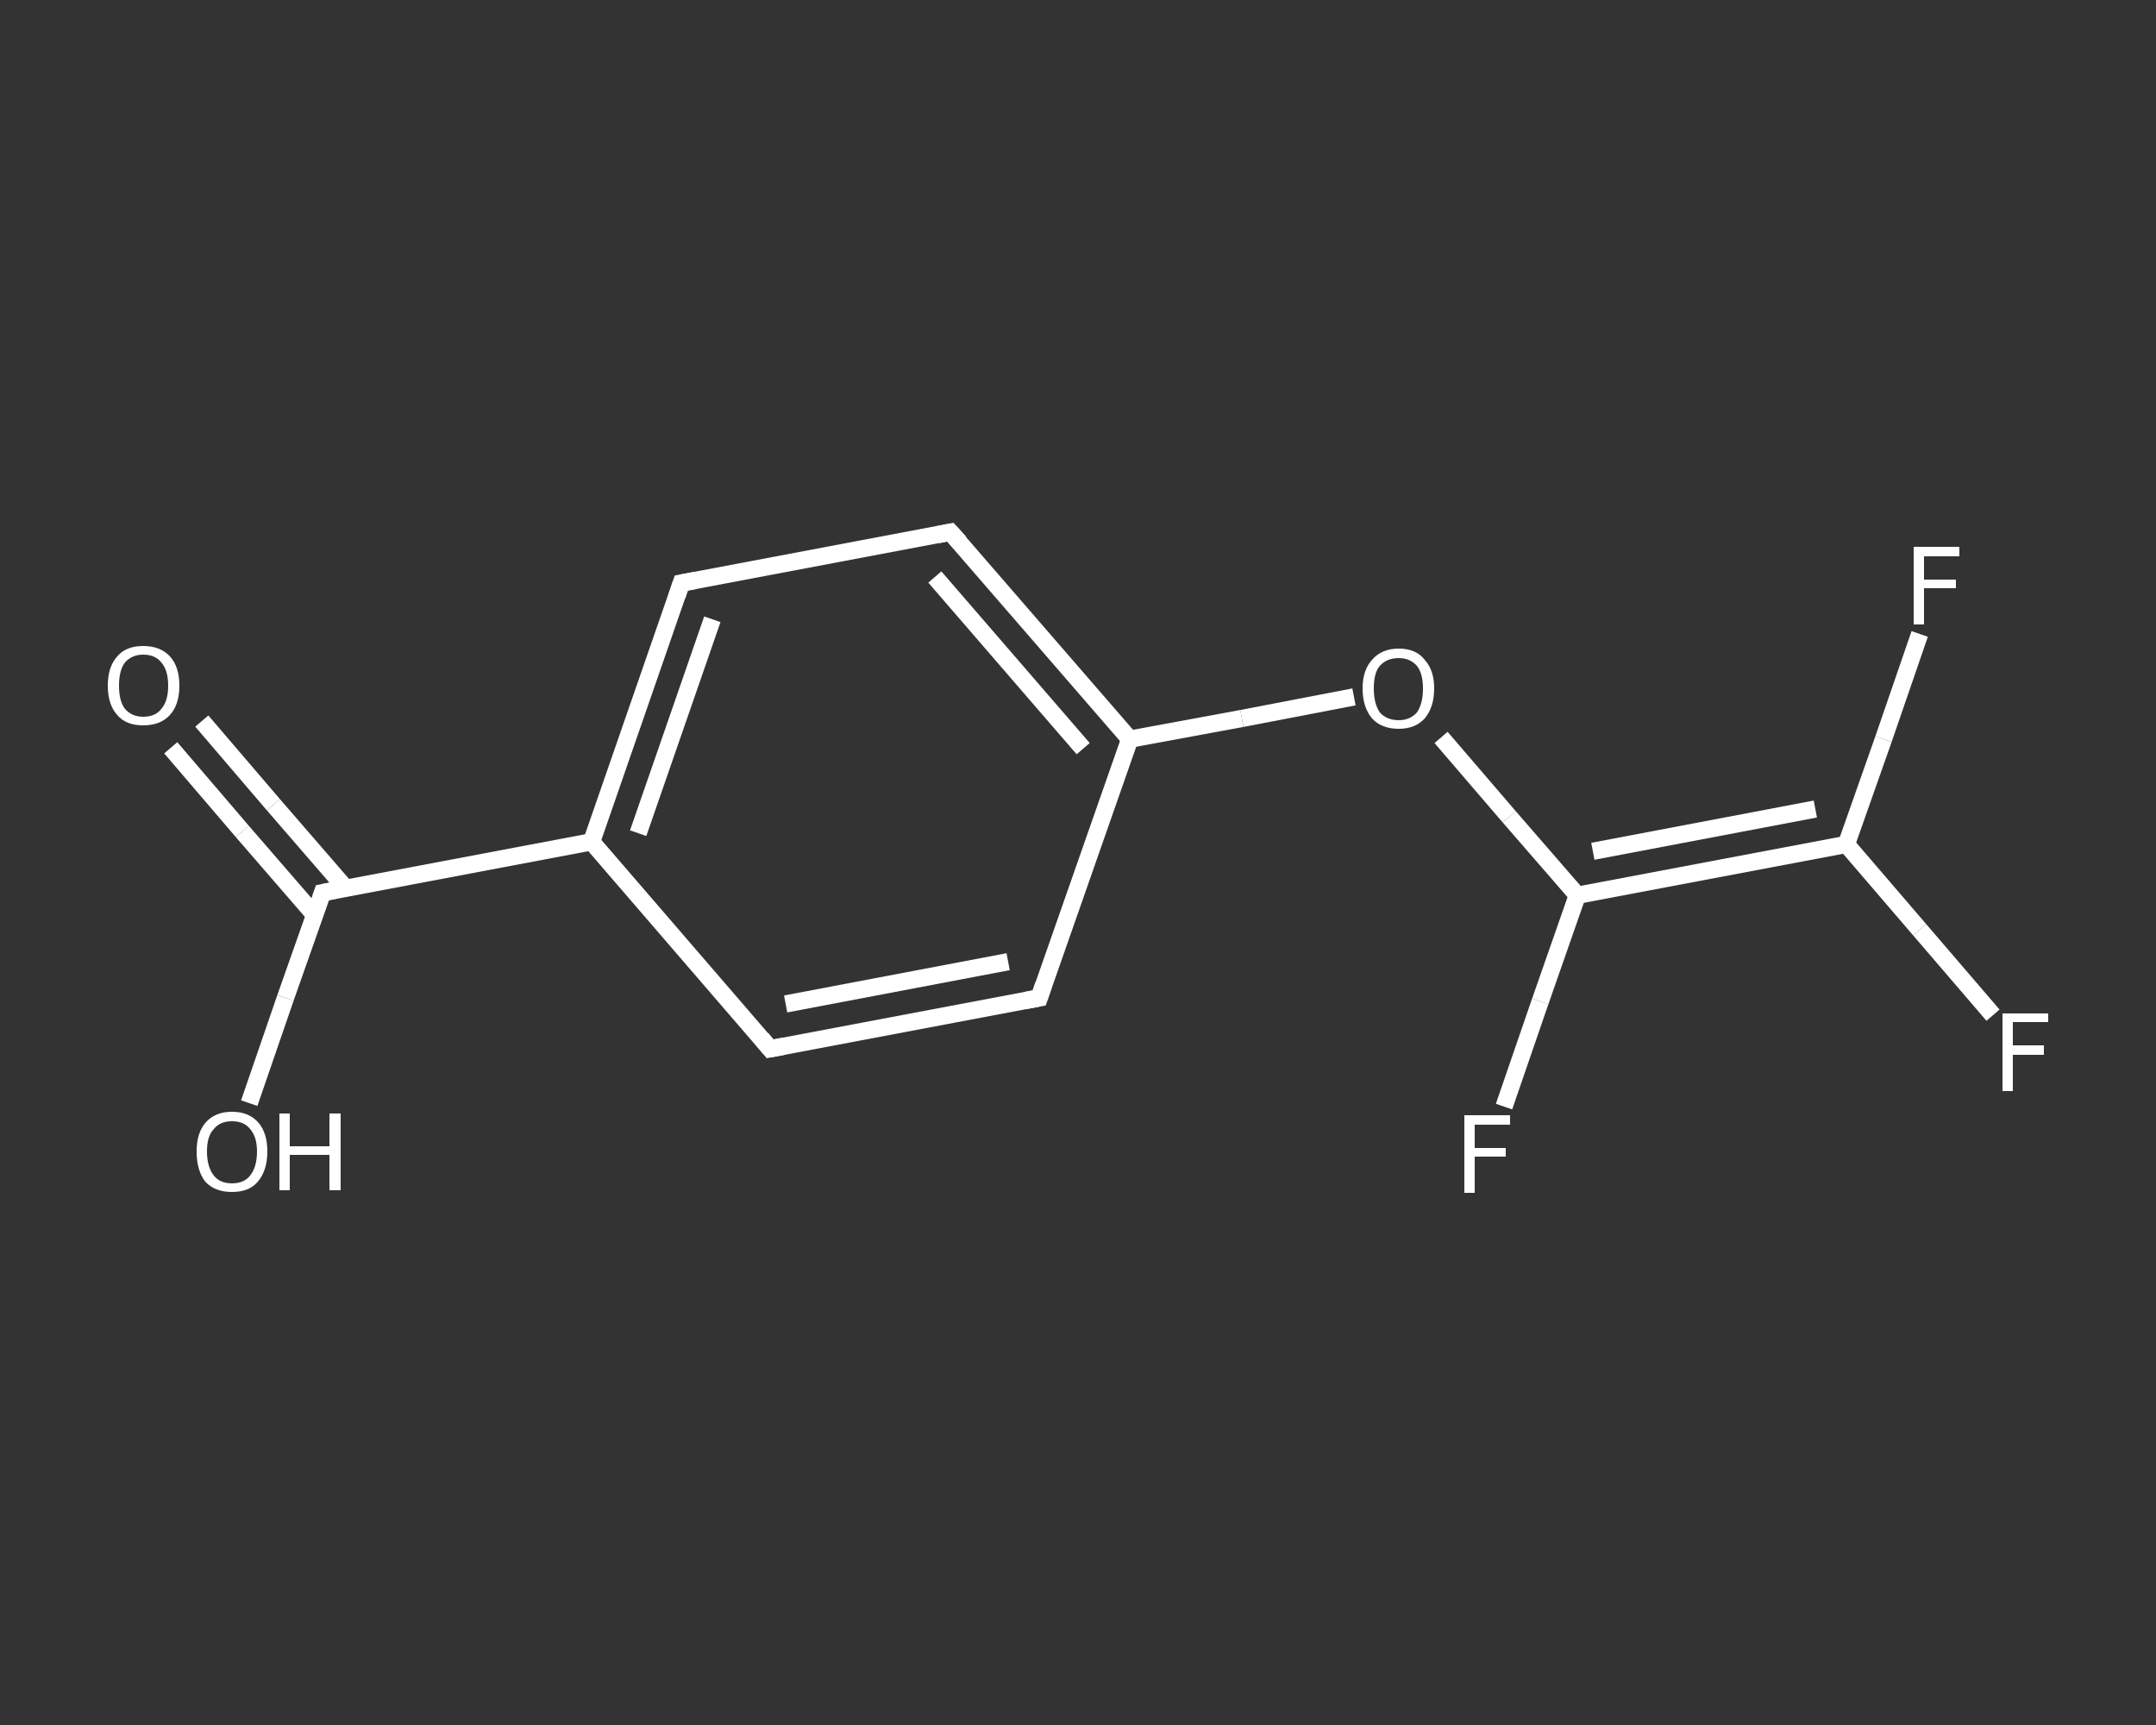 <?xml version='1.0' encoding='iso-8859-1'?>
<svg version='1.1' baseProfile='full'
              xmlns='http://www.w3.org/2000/svg'
                      xmlns:rdkit='http://www.rdkit.org/xml'
                      xmlns:xlink='http://www.w3.org/1999/xlink'
                  xml:space='preserve'
width='250px' height='200px' viewBox='0 0 250 200'>
<rect x="0" y="0" width="250" height="200" fill="#333333" stroke="none"/>
<!-- END OF HEADER -->
<rect style='opacity:1.0;fill:transparent;stroke:none' width='250.0' height='200.0' x='0.0' y='0.0'> </rect>
<path class='bond-0 atom-0 atom-1' d='M 23.4,83.6 L 31.7,93.3' style='fill:none;fill-rule:evenodd;stroke:#FFFFFF;stroke-width:2.0px;stroke-linecap:butt;stroke-linejoin:miter;stroke-opacity:1' />
<path class='bond-0 atom-0 atom-1' d='M 31.7,93.3 L 40.1,103.0' style='fill:none;fill-rule:evenodd;stroke:#FFFFFF;stroke-width:2.0px;stroke-linecap:butt;stroke-linejoin:miter;stroke-opacity:1' />
<path class='bond-0 atom-0 atom-1' d='M 19.8,86.7 L 28.1,96.4' style='fill:none;fill-rule:evenodd;stroke:#FFFFFF;stroke-width:2.0px;stroke-linecap:butt;stroke-linejoin:miter;stroke-opacity:1' />
<path class='bond-0 atom-0 atom-1' d='M 28.1,96.4 L 36.5,106.1' style='fill:none;fill-rule:evenodd;stroke:#FFFFFF;stroke-width:2.0px;stroke-linecap:butt;stroke-linejoin:miter;stroke-opacity:1' />
<path class='bond-1 atom-1 atom-2' d='M 37.4,103.5 L 33.1,115.7' style='fill:none;fill-rule:evenodd;stroke:#FFFFFF;stroke-width:2.0px;stroke-linecap:butt;stroke-linejoin:miter;stroke-opacity:1' />
<path class='bond-1 atom-1 atom-2' d='M 33.1,115.7 L 28.9,127.9' style='fill:none;fill-rule:evenodd;stroke:#FFFFFF;stroke-width:2.0px;stroke-linecap:butt;stroke-linejoin:miter;stroke-opacity:1' />
<path class='bond-2 atom-1 atom-3' d='M 37.4,103.5 L 68.6,97.6' style='fill:none;fill-rule:evenodd;stroke:#FFFFFF;stroke-width:2.0px;stroke-linecap:butt;stroke-linejoin:miter;stroke-opacity:1' />
<path class='bond-3 atom-3 atom-4' d='M 68.6,97.6 L 79.0,67.6' style='fill:none;fill-rule:evenodd;stroke:#FFFFFF;stroke-width:2.0px;stroke-linecap:butt;stroke-linejoin:miter;stroke-opacity:1' />
<path class='bond-3 atom-3 atom-4' d='M 74.0,96.6 L 82.6,71.8' style='fill:none;fill-rule:evenodd;stroke:#FFFFFF;stroke-width:2.0px;stroke-linecap:butt;stroke-linejoin:miter;stroke-opacity:1' />
<path class='bond-4 atom-4 atom-5' d='M 79.0,67.6 L 110.2,61.7' style='fill:none;fill-rule:evenodd;stroke:#FFFFFF;stroke-width:2.0px;stroke-linecap:butt;stroke-linejoin:miter;stroke-opacity:1' />
<path class='bond-5 atom-5 atom-6' d='M 110.2,61.7 L 131.0,85.7' style='fill:none;fill-rule:evenodd;stroke:#FFFFFF;stroke-width:2.0px;stroke-linecap:butt;stroke-linejoin:miter;stroke-opacity:1' />
<path class='bond-5 atom-5 atom-6' d='M 108.4,66.9 L 125.6,86.8' style='fill:none;fill-rule:evenodd;stroke:#FFFFFF;stroke-width:2.0px;stroke-linecap:butt;stroke-linejoin:miter;stroke-opacity:1' />
<path class='bond-6 atom-6 atom-7' d='M 131.0,85.7 L 144.0,83.3' style='fill:none;fill-rule:evenodd;stroke:#FFFFFF;stroke-width:2.0px;stroke-linecap:butt;stroke-linejoin:miter;stroke-opacity:1' />
<path class='bond-6 atom-6 atom-7' d='M 144.0,83.3 L 157.0,80.8' style='fill:none;fill-rule:evenodd;stroke:#FFFFFF;stroke-width:2.0px;stroke-linecap:butt;stroke-linejoin:miter;stroke-opacity:1' />
<path class='bond-7 atom-7 atom-8' d='M 167.1,85.5 L 175.0,94.7' style='fill:none;fill-rule:evenodd;stroke:#FFFFFF;stroke-width:2.0px;stroke-linecap:butt;stroke-linejoin:miter;stroke-opacity:1' />
<path class='bond-7 atom-7 atom-8' d='M 175.0,94.7 L 182.9,103.8' style='fill:none;fill-rule:evenodd;stroke:#FFFFFF;stroke-width:2.0px;stroke-linecap:butt;stroke-linejoin:miter;stroke-opacity:1' />
<path class='bond-8 atom-8 atom-9' d='M 182.9,103.8 L 178.6,116.1' style='fill:none;fill-rule:evenodd;stroke:#FFFFFF;stroke-width:2.0px;stroke-linecap:butt;stroke-linejoin:miter;stroke-opacity:1' />
<path class='bond-8 atom-8 atom-9' d='M 178.6,116.1 L 174.4,128.3' style='fill:none;fill-rule:evenodd;stroke:#FFFFFF;stroke-width:2.0px;stroke-linecap:butt;stroke-linejoin:miter;stroke-opacity:1' />
<path class='bond-9 atom-8 atom-10' d='M 182.9,103.8 L 214.1,97.9' style='fill:none;fill-rule:evenodd;stroke:#FFFFFF;stroke-width:2.0px;stroke-linecap:butt;stroke-linejoin:miter;stroke-opacity:1' />
<path class='bond-9 atom-8 atom-10' d='M 184.7,98.7 L 210.5,93.8' style='fill:none;fill-rule:evenodd;stroke:#FFFFFF;stroke-width:2.0px;stroke-linecap:butt;stroke-linejoin:miter;stroke-opacity:1' />
<path class='bond-10 atom-10 atom-11' d='M 214.1,97.9 L 222.6,107.8' style='fill:none;fill-rule:evenodd;stroke:#FFFFFF;stroke-width:2.0px;stroke-linecap:butt;stroke-linejoin:miter;stroke-opacity:1' />
<path class='bond-10 atom-10 atom-11' d='M 222.6,107.8 L 231.1,117.7' style='fill:none;fill-rule:evenodd;stroke:#FFFFFF;stroke-width:2.0px;stroke-linecap:butt;stroke-linejoin:miter;stroke-opacity:1' />
<path class='bond-11 atom-10 atom-12' d='M 214.1,97.9 L 218.4,85.7' style='fill:none;fill-rule:evenodd;stroke:#FFFFFF;stroke-width:2.0px;stroke-linecap:butt;stroke-linejoin:miter;stroke-opacity:1' />
<path class='bond-11 atom-10 atom-12' d='M 218.4,85.7 L 222.6,73.5' style='fill:none;fill-rule:evenodd;stroke:#FFFFFF;stroke-width:2.0px;stroke-linecap:butt;stroke-linejoin:miter;stroke-opacity:1' />
<path class='bond-12 atom-6 atom-13' d='M 131.0,85.7 L 120.5,115.7' style='fill:none;fill-rule:evenodd;stroke:#FFFFFF;stroke-width:2.0px;stroke-linecap:butt;stroke-linejoin:miter;stroke-opacity:1' />
<path class='bond-13 atom-13 atom-14' d='M 120.5,115.7 L 89.3,121.6' style='fill:none;fill-rule:evenodd;stroke:#FFFFFF;stroke-width:2.0px;stroke-linecap:butt;stroke-linejoin:miter;stroke-opacity:1' />
<path class='bond-13 atom-13 atom-14' d='M 116.9,111.5 L 91.1,116.4' style='fill:none;fill-rule:evenodd;stroke:#FFFFFF;stroke-width:2.0px;stroke-linecap:butt;stroke-linejoin:miter;stroke-opacity:1' />
<path class='bond-14 atom-14 atom-3' d='M 89.3,121.6 L 68.6,97.6' style='fill:none;fill-rule:evenodd;stroke:#FFFFFF;stroke-width:2.0px;stroke-linecap:butt;stroke-linejoin:miter;stroke-opacity:1' />
<path d='M 37.2,104.1 L 37.4,103.5 L 38.9,103.2' style='fill:none;stroke:#FFFFFF;stroke-width:2.0px;stroke-linecap:butt;stroke-linejoin:miter;stroke-opacity:1;' />
<path d='M 78.5,69.1 L 79.0,67.6 L 80.6,67.3' style='fill:none;stroke:#FFFFFF;stroke-width:2.0px;stroke-linecap:butt;stroke-linejoin:miter;stroke-opacity:1;' />
<path d='M 108.7,62.0 L 110.2,61.7 L 111.3,62.9' style='fill:none;stroke:#FFFFFF;stroke-width:2.0px;stroke-linecap:butt;stroke-linejoin:miter;stroke-opacity:1;' />
<path d='M 121.0,114.2 L 120.5,115.7 L 118.9,116.0' style='fill:none;stroke:#FFFFFF;stroke-width:2.0px;stroke-linecap:butt;stroke-linejoin:miter;stroke-opacity:1;' />
<path d='M 90.9,121.3 L 89.3,121.6 L 88.3,120.4' style='fill:none;stroke:#FFFFFF;stroke-width:2.0px;stroke-linecap:butt;stroke-linejoin:miter;stroke-opacity:1;' />
<path class='atom-0' d='M 12.5 79.5
Q 12.5 77.3, 13.6 76.1
Q 14.6 74.9, 16.6 74.9
Q 18.6 74.9, 19.7 76.1
Q 20.8 77.3, 20.8 79.5
Q 20.8 81.7, 19.7 82.9
Q 18.6 84.1, 16.6 84.1
Q 14.6 84.1, 13.6 82.9
Q 12.5 81.7, 12.5 79.5
M 16.6 83.1
Q 18.0 83.1, 18.7 82.2
Q 19.5 81.3, 19.5 79.5
Q 19.5 77.7, 18.7 76.8
Q 18.0 75.9, 16.6 75.9
Q 15.3 75.9, 14.5 76.8
Q 13.8 77.7, 13.8 79.5
Q 13.8 81.3, 14.5 82.2
Q 15.3 83.1, 16.6 83.1
' fill='#FFFFFF'/>
<path class='atom-2' d='M 22.8 133.5
Q 22.8 131.4, 23.8 130.2
Q 24.9 128.9, 26.9 128.9
Q 28.9 128.9, 30.0 130.2
Q 31.0 131.4, 31.0 133.5
Q 31.0 135.7, 29.9 137.0
Q 28.9 138.2, 26.9 138.2
Q 24.9 138.2, 23.8 137.0
Q 22.8 135.7, 22.8 133.5
M 26.9 137.2
Q 28.3 137.2, 29.0 136.3
Q 29.8 135.3, 29.8 133.5
Q 29.8 131.8, 29.0 130.9
Q 28.3 130.0, 26.9 130.0
Q 25.5 130.0, 24.8 130.9
Q 24.0 131.7, 24.0 133.5
Q 24.0 135.3, 24.8 136.3
Q 25.5 137.2, 26.9 137.2
' fill='#FFFFFF'/>
<path class='atom-2' d='M 32.4 129.1
L 33.6 129.1
L 33.6 132.9
L 38.2 132.9
L 38.2 129.1
L 39.5 129.1
L 39.5 138.0
L 38.2 138.0
L 38.2 133.9
L 33.6 133.9
L 33.6 138.0
L 32.4 138.0
L 32.4 129.1
' fill='#FFFFFF'/>
<path class='atom-7' d='M 158.0 79.8
Q 158.0 77.7, 159.1 76.5
Q 160.2 75.2, 162.2 75.2
Q 164.2 75.2, 165.2 76.5
Q 166.3 77.7, 166.3 79.8
Q 166.3 82.0, 165.2 83.3
Q 164.1 84.5, 162.2 84.5
Q 160.2 84.5, 159.1 83.3
Q 158.0 82.0, 158.0 79.8
M 162.2 83.5
Q 163.5 83.5, 164.3 82.6
Q 165.0 81.6, 165.0 79.8
Q 165.0 78.1, 164.3 77.2
Q 163.5 76.3, 162.2 76.3
Q 160.8 76.3, 160.0 77.2
Q 159.3 78.0, 159.3 79.8
Q 159.3 81.6, 160.0 82.6
Q 160.8 83.5, 162.2 83.5
' fill='#FFFFFF'/>
<path class='atom-9' d='M 169.8 129.3
L 175.1 129.3
L 175.1 130.4
L 171.0 130.4
L 171.0 133.1
L 174.6 133.1
L 174.6 134.1
L 171.0 134.1
L 171.0 138.3
L 169.8 138.3
L 169.8 129.3
' fill='#FFFFFF'/>
<path class='atom-11' d='M 232.2 117.5
L 237.5 117.5
L 237.5 118.5
L 233.4 118.5
L 233.4 121.2
L 237.0 121.2
L 237.0 122.3
L 233.4 122.3
L 233.4 126.5
L 232.2 126.5
L 232.2 117.5
' fill='#FFFFFF'/>
<path class='atom-12' d='M 221.9 63.4
L 227.2 63.4
L 227.2 64.5
L 223.1 64.5
L 223.1 67.2
L 226.8 67.2
L 226.8 68.2
L 223.1 68.2
L 223.1 72.4
L 221.9 72.4
L 221.9 63.4
' fill='#FFFFFF'/>
</svg>
